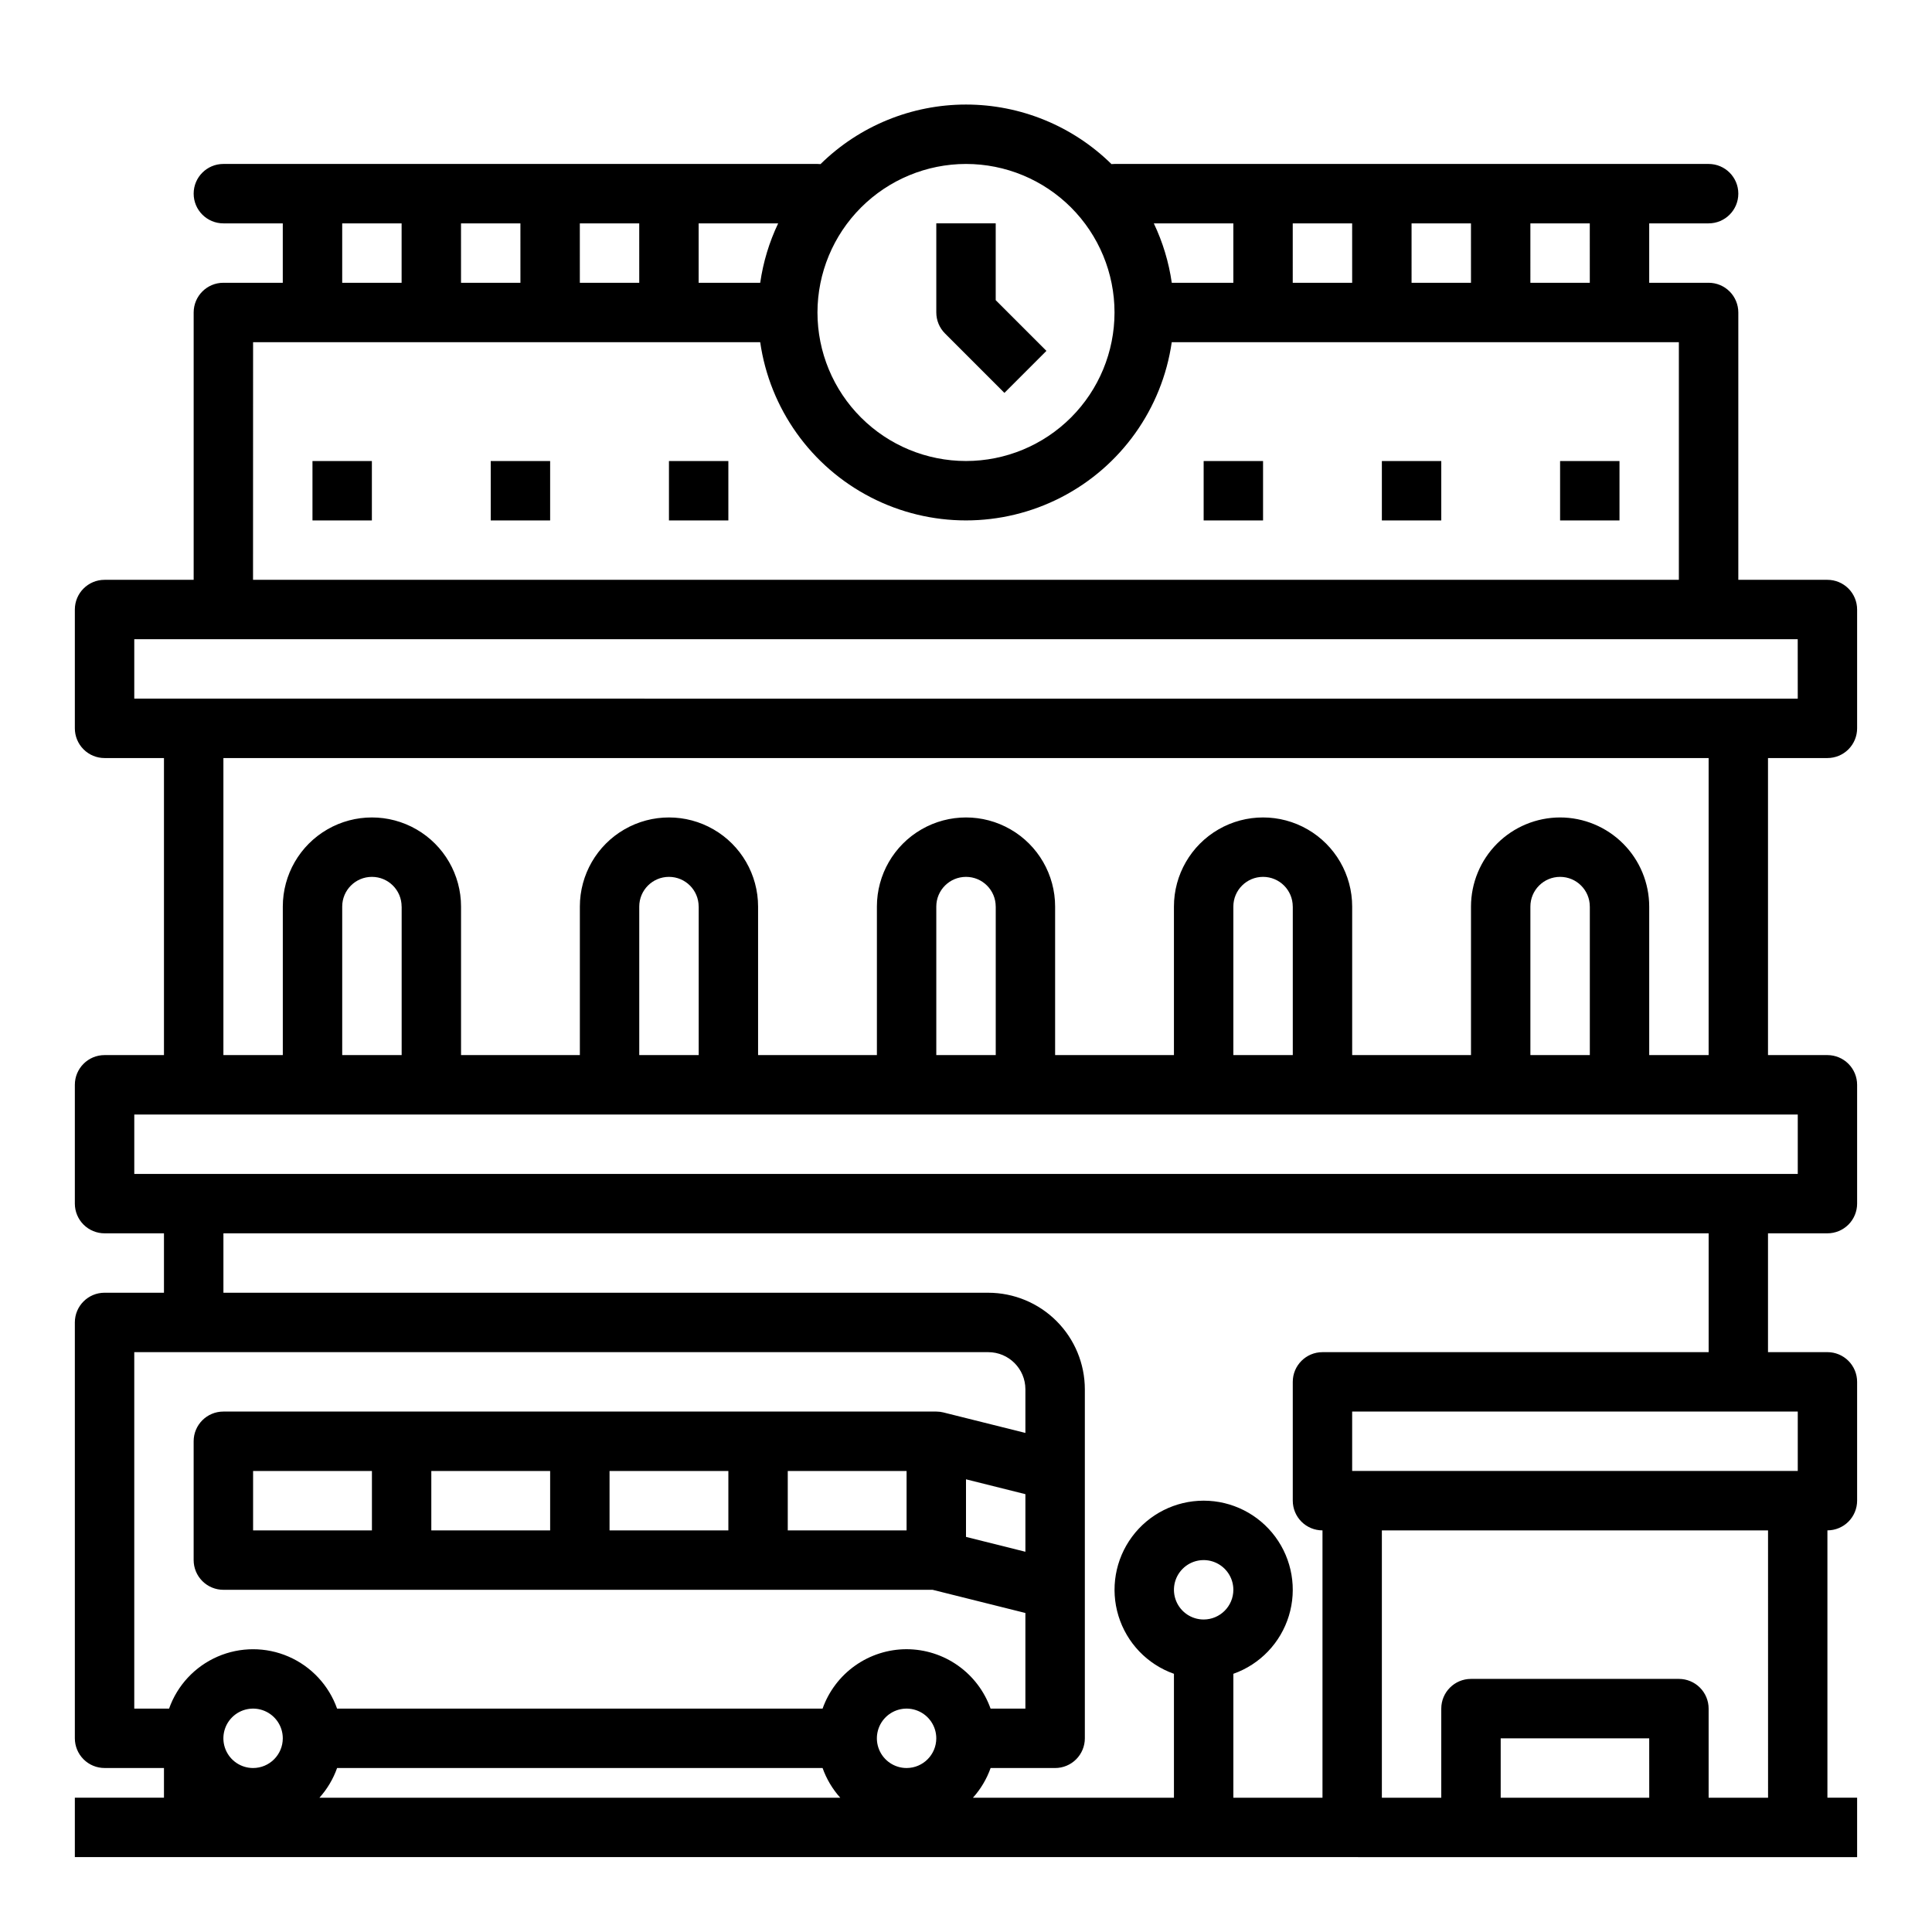 <?xml version="1.0" encoding="UTF-8"?>
<!-- Uploaded to: ICON Repo, www.svgrepo.com, Generator: ICON Repo Mixer Tools -->
<svg fill="#000000" width="800px" height="800px" version="1.1" viewBox="144 144 512 512" xmlns="http://www.w3.org/2000/svg">
 <g>
  <path d="m628.29 297.66h-23.617v-70.852c0-2.086-0.832-4.09-2.305-5.566-1.477-1.477-3.481-2.305-5.566-2.305h-15.746v-15.742h15.746c4.348 0 7.871-3.527 7.871-7.875 0-4.348-3.523-7.871-7.871-7.871h-157.44c-0.273 0-0.539 0.012-0.805 0.039v0.004c-10.285-10.117-24.133-15.785-38.555-15.785-14.426 0-28.273 5.668-38.559 15.785-0.262-0.027-0.531-0.043-0.805-0.043h-157.44c-4.348 0-7.875 3.523-7.875 7.871 0 4.348 3.527 7.875 7.875 7.875h15.742v15.742h-15.742c-4.348 0-7.875 3.523-7.875 7.871v70.848l-23.613 0.004c-4.348 0-7.875 3.523-7.875 7.871v31.488c0 2.086 0.832 4.09 2.309 5.566 1.477 1.477 3.477 2.305 5.566 2.305h15.742v78.719h-15.742c-4.348 0-7.875 3.527-7.875 7.875v31.488c0 2.086 0.832 4.09 2.309 5.566 1.477 1.473 3.477 2.305 5.566 2.305h15.742v15.742h-15.742c-4.348 0-7.875 3.523-7.875 7.871v110.21c0 2.086 0.832 4.09 2.309 5.566 1.477 1.477 3.477 2.305 5.566 2.305h15.742v7.871h-23.617v15.742l472.32 0.004v-15.746h-7.871v-70.848c2.086 0 4.09-0.828 5.566-2.305 1.473-1.477 2.305-3.481 2.305-5.566v-31.488c0-2.09-0.832-4.09-2.305-5.566-1.477-1.477-3.481-2.305-5.566-2.305h-15.746v-31.488h15.746c2.086 0 4.09-0.832 5.566-2.305 1.473-1.477 2.305-3.481 2.305-5.566v-31.488c0-2.09-0.832-4.09-2.305-5.566-1.477-1.477-3.481-2.309-5.566-2.309h-15.746v-78.719h15.746c2.086 0 4.09-0.828 5.566-2.305 1.473-1.477 2.305-3.481 2.305-5.566v-31.488c0-2.09-0.832-4.09-2.305-5.566-1.477-1.477-3.481-2.305-5.566-2.305zm-78.723-94.465h15.742l0.004 15.742h-15.746zm-31.488 0h15.742l0.004 15.742h-15.746zm-31.488 0h15.742l0.004 15.742h-15.746zm-15.742 0v15.742h-16.316c-0.781-5.457-2.387-10.766-4.758-15.742zm-70.848-15.746c10.438 0 20.449 4.148 27.832 11.527 7.379 7.383 11.527 17.395 11.527 27.832 0 10.441-4.148 20.453-11.527 27.832-7.383 7.383-17.395 11.531-27.832 11.531-10.441 0-20.453-4.148-27.832-11.531-7.383-7.379-11.531-17.391-11.531-27.832 0.012-10.434 4.164-20.438 11.543-27.816 7.379-7.379 17.383-11.531 27.82-11.543zm-70.852 15.746h21.074c-2.371 4.977-3.977 10.285-4.758 15.742h-16.316zm-31.488 0h15.742l0.004 15.742h-15.742zm-31.488 0h15.742l0.004 15.742h-15.742zm-31.484 0h15.742v15.742h-15.742zm-23.617 31.488h134.39c2.543 17.633 13.457 32.949 29.293 41.109 15.836 8.164 34.645 8.164 50.48 0 15.836-8.16 26.75-23.477 29.293-41.109h134.39v62.977h-377.86zm0 377.86c-3.184 0-6.055-1.918-7.273-4.859s-0.543-6.328 1.707-8.578c2.25-2.254 5.637-2.926 8.578-1.707 2.941 1.219 4.859 4.09 4.859 7.273-0.004 4.344-3.527 7.867-7.871 7.871zm17.582 7.871c2.059-2.293 3.648-4.969 4.68-7.871h128.66c1.031 2.902 2.621 5.578 4.68 7.871zm155.6-7.871c-3.184 0-6.055-1.918-7.273-4.859s-0.543-6.328 1.707-8.578c2.254-2.254 5.637-2.926 8.578-1.707s4.859 4.09 4.859 7.273c-0.004 4.344-3.523 7.867-7.871 7.871zm0-31.488c-4.883 0.008-9.641 1.523-13.629 4.344-3.984 2.816-7 6.801-8.633 11.402h-128.66c-2.188-6.176-6.84-11.164-12.844-13.777-6.008-2.613-12.828-2.613-18.836 0-6.008 2.613-10.66 7.602-12.844 13.777h-9.227v-94.465h226.32c5.434 0.004 9.836 4.406 9.84 9.84v11.566l-21.707-5.426v-0.004c-0.625-0.156-1.266-0.234-1.91-0.234h-188.93c-4.348 0-7.875 3.523-7.875 7.871v31.488c0 2.09 0.832 4.09 2.309 5.566 1.477 1.477 3.477 2.309 5.566 2.309h187.96l24.586 6.144v25.344h-9.227c-1.633-4.602-4.648-8.586-8.633-11.402-3.984-2.82-8.746-4.336-13.629-4.344zm31.488-41.086v15.262l-15.742-3.938v-15.262zm-31.488-6.144v15.742h-31.488v-15.742zm-47.23 0v15.742h-31.488v-15.742zm-47.23 0v15.742h-31.492v-15.742zm-47.23 0v15.742h-31.492v-15.742zm220.42 39.359h-0.004c-3.188 0-6.055-1.918-7.273-4.859-1.219-2.941-0.547-6.328 1.707-8.578 2.25-2.254 5.637-2.926 8.578-1.707 2.941 1.219 4.859 4.09 4.859 7.273-0.004 4.344-3.527 7.867-7.871 7.871zm31.488-23.617v70.848h-23.621v-32.84c7.059-2.496 12.516-8.195 14.707-15.355 2.195-7.16 0.859-14.934-3.594-20.957-4.453-6.019-11.496-9.57-18.984-9.57-7.492 0-14.535 3.551-18.988 9.57-4.453 6.023-5.789 13.797-3.594 20.957 2.191 7.16 7.648 12.859 14.707 15.355v32.84h-53.266c2.059-2.293 3.648-4.969 4.68-7.871h17.098c2.09 0 4.09-0.828 5.566-2.305 1.477-1.477 2.309-3.481 2.309-5.566v-92.496c-0.008-6.785-2.707-13.285-7.504-18.082s-11.301-7.496-18.082-7.504h-202.7v-15.742h393.6v31.488h-102.34c-4.348 0-7.871 3.523-7.871 7.871v31.488c0 2.086 0.832 4.09 2.305 5.566 1.477 1.477 3.481 2.305 5.566 2.305zm86.594 70.848h-39.367v-15.742h39.359zm31.488 0h-15.75v-23.613c0-2.09-0.832-4.09-2.309-5.566-1.477-1.477-3.477-2.309-5.566-2.309h-55.102c-4.348 0-7.875 3.527-7.875 7.875v23.617l-15.742-0.004v-70.848h102.34zm7.871-102.34v15.742l-118.09 0.004v-15.746zm0-78.719v15.742h-440.84v-15.742zm-62.977-78.719-0.008-0.004c-6.258 0.008-12.262 2.5-16.691 6.926-4.426 4.43-6.914 10.43-6.922 16.691v39.359h-31.488v-39.359c0-8.438-4.504-16.234-11.809-20.453-7.309-4.219-16.309-4.219-23.617 0-7.305 4.219-11.809 12.016-11.809 20.453v39.359h-31.488v-39.359c0-8.438-4.5-16.234-11.809-20.453-7.305-4.219-16.309-4.219-23.613 0-7.309 4.219-11.809 12.016-11.809 20.453v39.359h-31.488v-39.359c0-8.438-4.5-16.234-11.809-20.453-7.305-4.219-16.309-4.219-23.617 0-7.305 4.219-11.805 12.016-11.805 20.453v39.359h-31.488v-39.359c0-8.438-4.504-16.234-11.809-20.453-7.309-4.219-16.309-4.219-23.617 0s-11.809 12.016-11.809 20.453v39.359h-15.742v-78.719h393.6v78.719h-15.746v-39.359c-0.008-6.262-2.496-12.262-6.926-16.691-4.426-4.426-10.43-6.918-16.691-6.926zm7.871 23.617v39.359l-15.75-0.004v-39.359c0-4.348 3.523-7.871 7.871-7.871s7.875 3.523 7.875 7.871zm-78.719 0v39.359l-15.75-0.004v-39.359c0-4.348 3.523-7.871 7.871-7.871s7.871 3.523 7.871 7.871zm-78.719 0v39.359l-15.754-0.004v-39.359c0-4.348 3.527-7.871 7.875-7.871s7.871 3.523 7.871 7.871zm-78.719 0v39.359l-15.754-0.004v-39.359c0-4.348 3.523-7.871 7.871-7.871s7.871 3.523 7.871 7.871zm-78.719 0v39.359l-15.754-0.004v-39.359c0-4.348 3.523-7.871 7.871-7.871s7.871 3.523 7.871 7.871zm369.98-55.105-440.84-0.004v-15.742h440.83z"/>
  <path d="m410.18 248.12 11.133-11.133-13.438-13.438v-20.355h-15.746v23.613c0 2.09 0.832 4.09 2.309 5.566z"/>
  <path d="m226.81 266.18h15.742v15.742h-15.742z"/>
  <path d="m274.05 266.18h15.742v15.742h-15.742z"/>
  <path d="m321.28 266.18h15.742v15.742h-15.742z"/>
  <path d="m462.98 266.18h15.742v15.742h-15.742z"/>
  <path d="m510.21 266.18h15.742v15.742h-15.742z"/>
  <path d="m557.44 266.18h15.742v15.742h-15.742z"/>
 </g>
</svg>